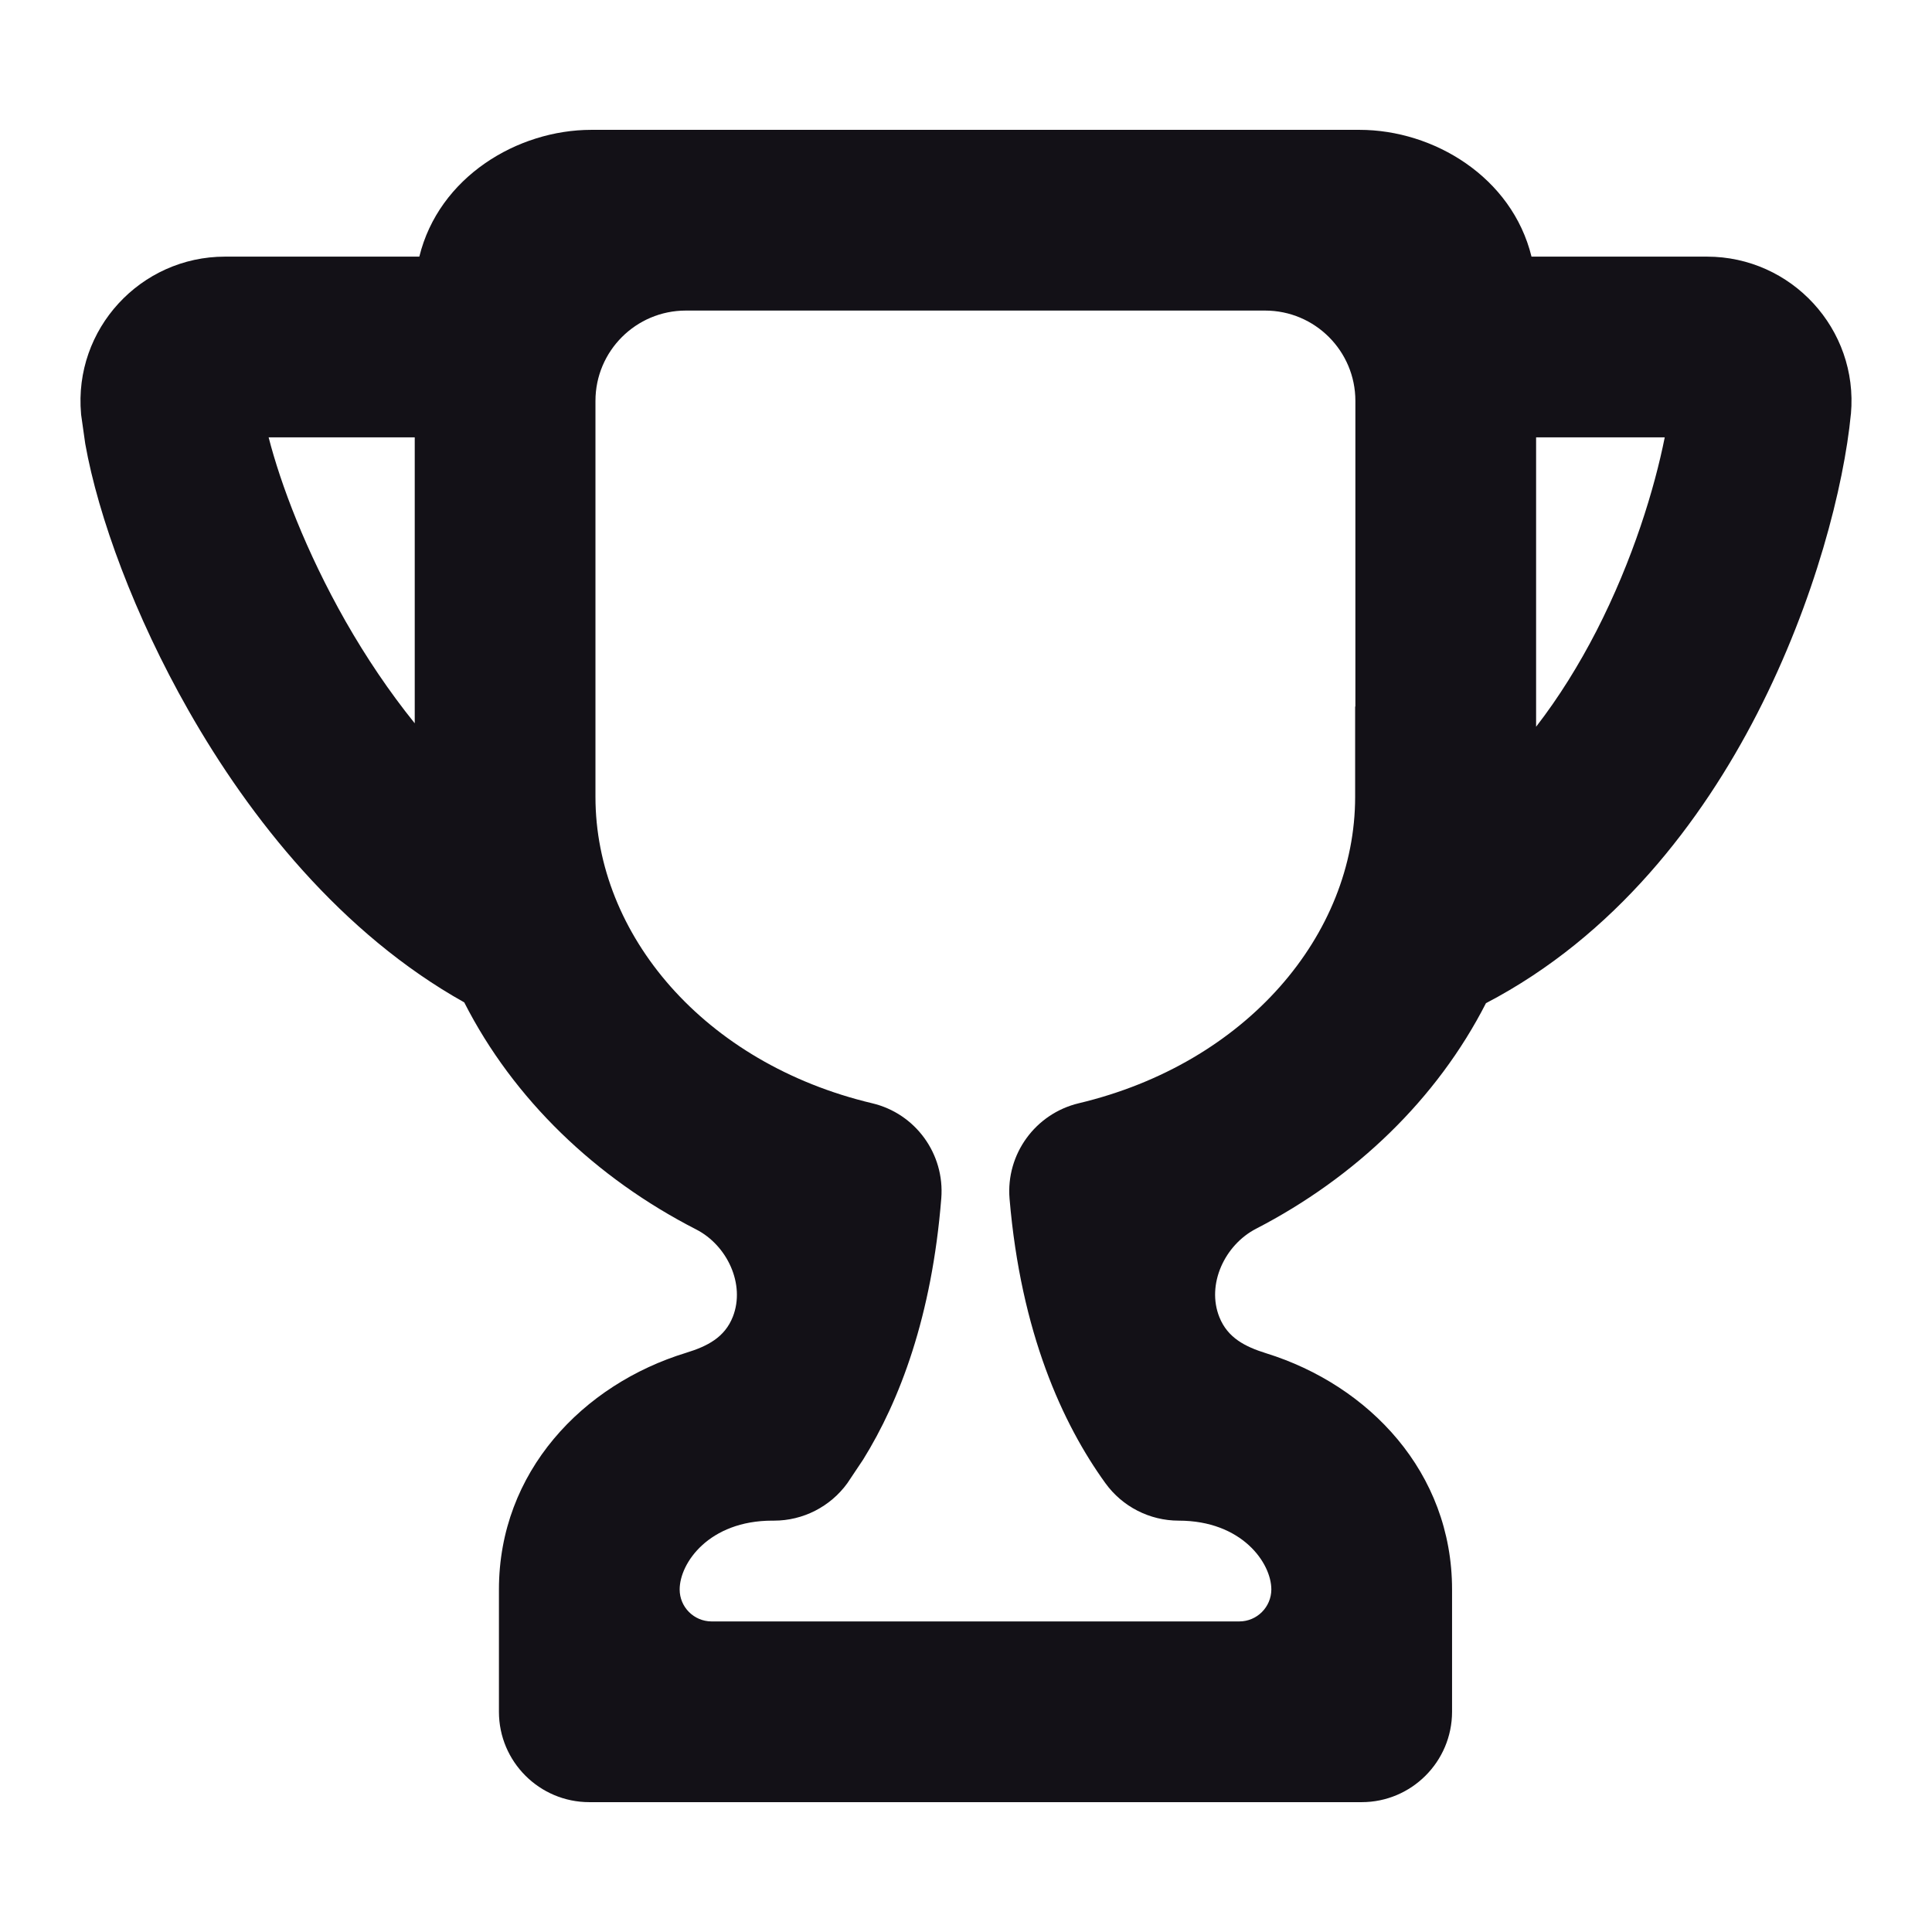 <svg width="24" height="24" viewBox="0 0 24 24" fill="none" xmlns="http://www.w3.org/2000/svg">
<g clip-path="url(#clip0_3910_49921)">
<path d="M16.889 1.613C17.811 1.613 18.783 2.201 19.025 3.188H21.205C22.253 3.188 23.087 4.087 22.993 5.141L22.992 5.146C22.907 6.028 22.549 7.462 21.828 8.865C21.141 10.202 20.063 11.625 18.459 12.462C17.85 13.654 16.836 14.627 15.605 15.263C15.214 15.464 14.984 15.955 15.148 16.363C15.251 16.619 15.466 16.729 15.729 16.811C17.006 17.208 18.038 18.29 18.038 19.745V21.265C18.037 21.884 17.534 22.387 16.915 22.387H7.321C6.701 22.387 6.198 21.884 6.198 21.265V19.745C6.198 18.284 7.239 17.198 8.523 16.805C8.787 16.724 9.003 16.614 9.104 16.356C9.261 15.954 9.033 15.47 8.649 15.273C7.404 14.636 6.379 13.656 5.767 12.452C4.24 11.598 3.104 10.165 2.343 8.828C1.672 7.65 1.22 6.418 1.059 5.513L1.007 5.146V5.141C0.913 4.087 1.747 3.188 2.795 3.188H5.209C5.452 2.197 6.429 1.613 7.345 1.613H16.889ZM8.52 3.858C7.9 3.858 7.397 4.361 7.397 4.98V9.899C7.397 11.612 8.747 13.209 10.834 13.705C11.372 13.832 11.737 14.334 11.693 14.886C11.576 16.351 11.177 17.398 10.723 18.13L10.526 18.425C10.315 18.716 9.976 18.89 9.616 18.89H9.594C8.808 18.89 8.443 19.416 8.443 19.745C8.443 19.964 8.62 20.141 8.839 20.142H15.395C15.614 20.142 15.792 19.964 15.793 19.745C15.793 19.416 15.428 18.89 14.642 18.89C14.282 18.89 13.943 18.717 13.732 18.425C13.199 17.687 12.682 16.556 12.541 14.891C12.495 14.338 12.861 13.834 13.401 13.705C15.484 13.209 16.834 11.612 16.834 9.899V8.778L16.836 8.777L16.837 8.775V4.98C16.837 4.361 16.335 3.858 15.715 3.858H8.52ZM19.082 9.028C19.366 8.661 19.615 8.258 19.831 7.839C20.286 6.952 20.554 6.065 20.68 5.433H19.082V9.028ZM3.337 5.433C3.485 6.01 3.797 6.845 4.293 7.718C4.547 8.163 4.835 8.592 5.152 8.985V5.433H3.337Z" fill="#131117"/>
</g>
<defs>
<clipPath id="clip0_3910_49921">
<rect width="22" height="22" fill="white" transform="translate(1 1)"/>
</clipPath>
</defs>
</svg>
